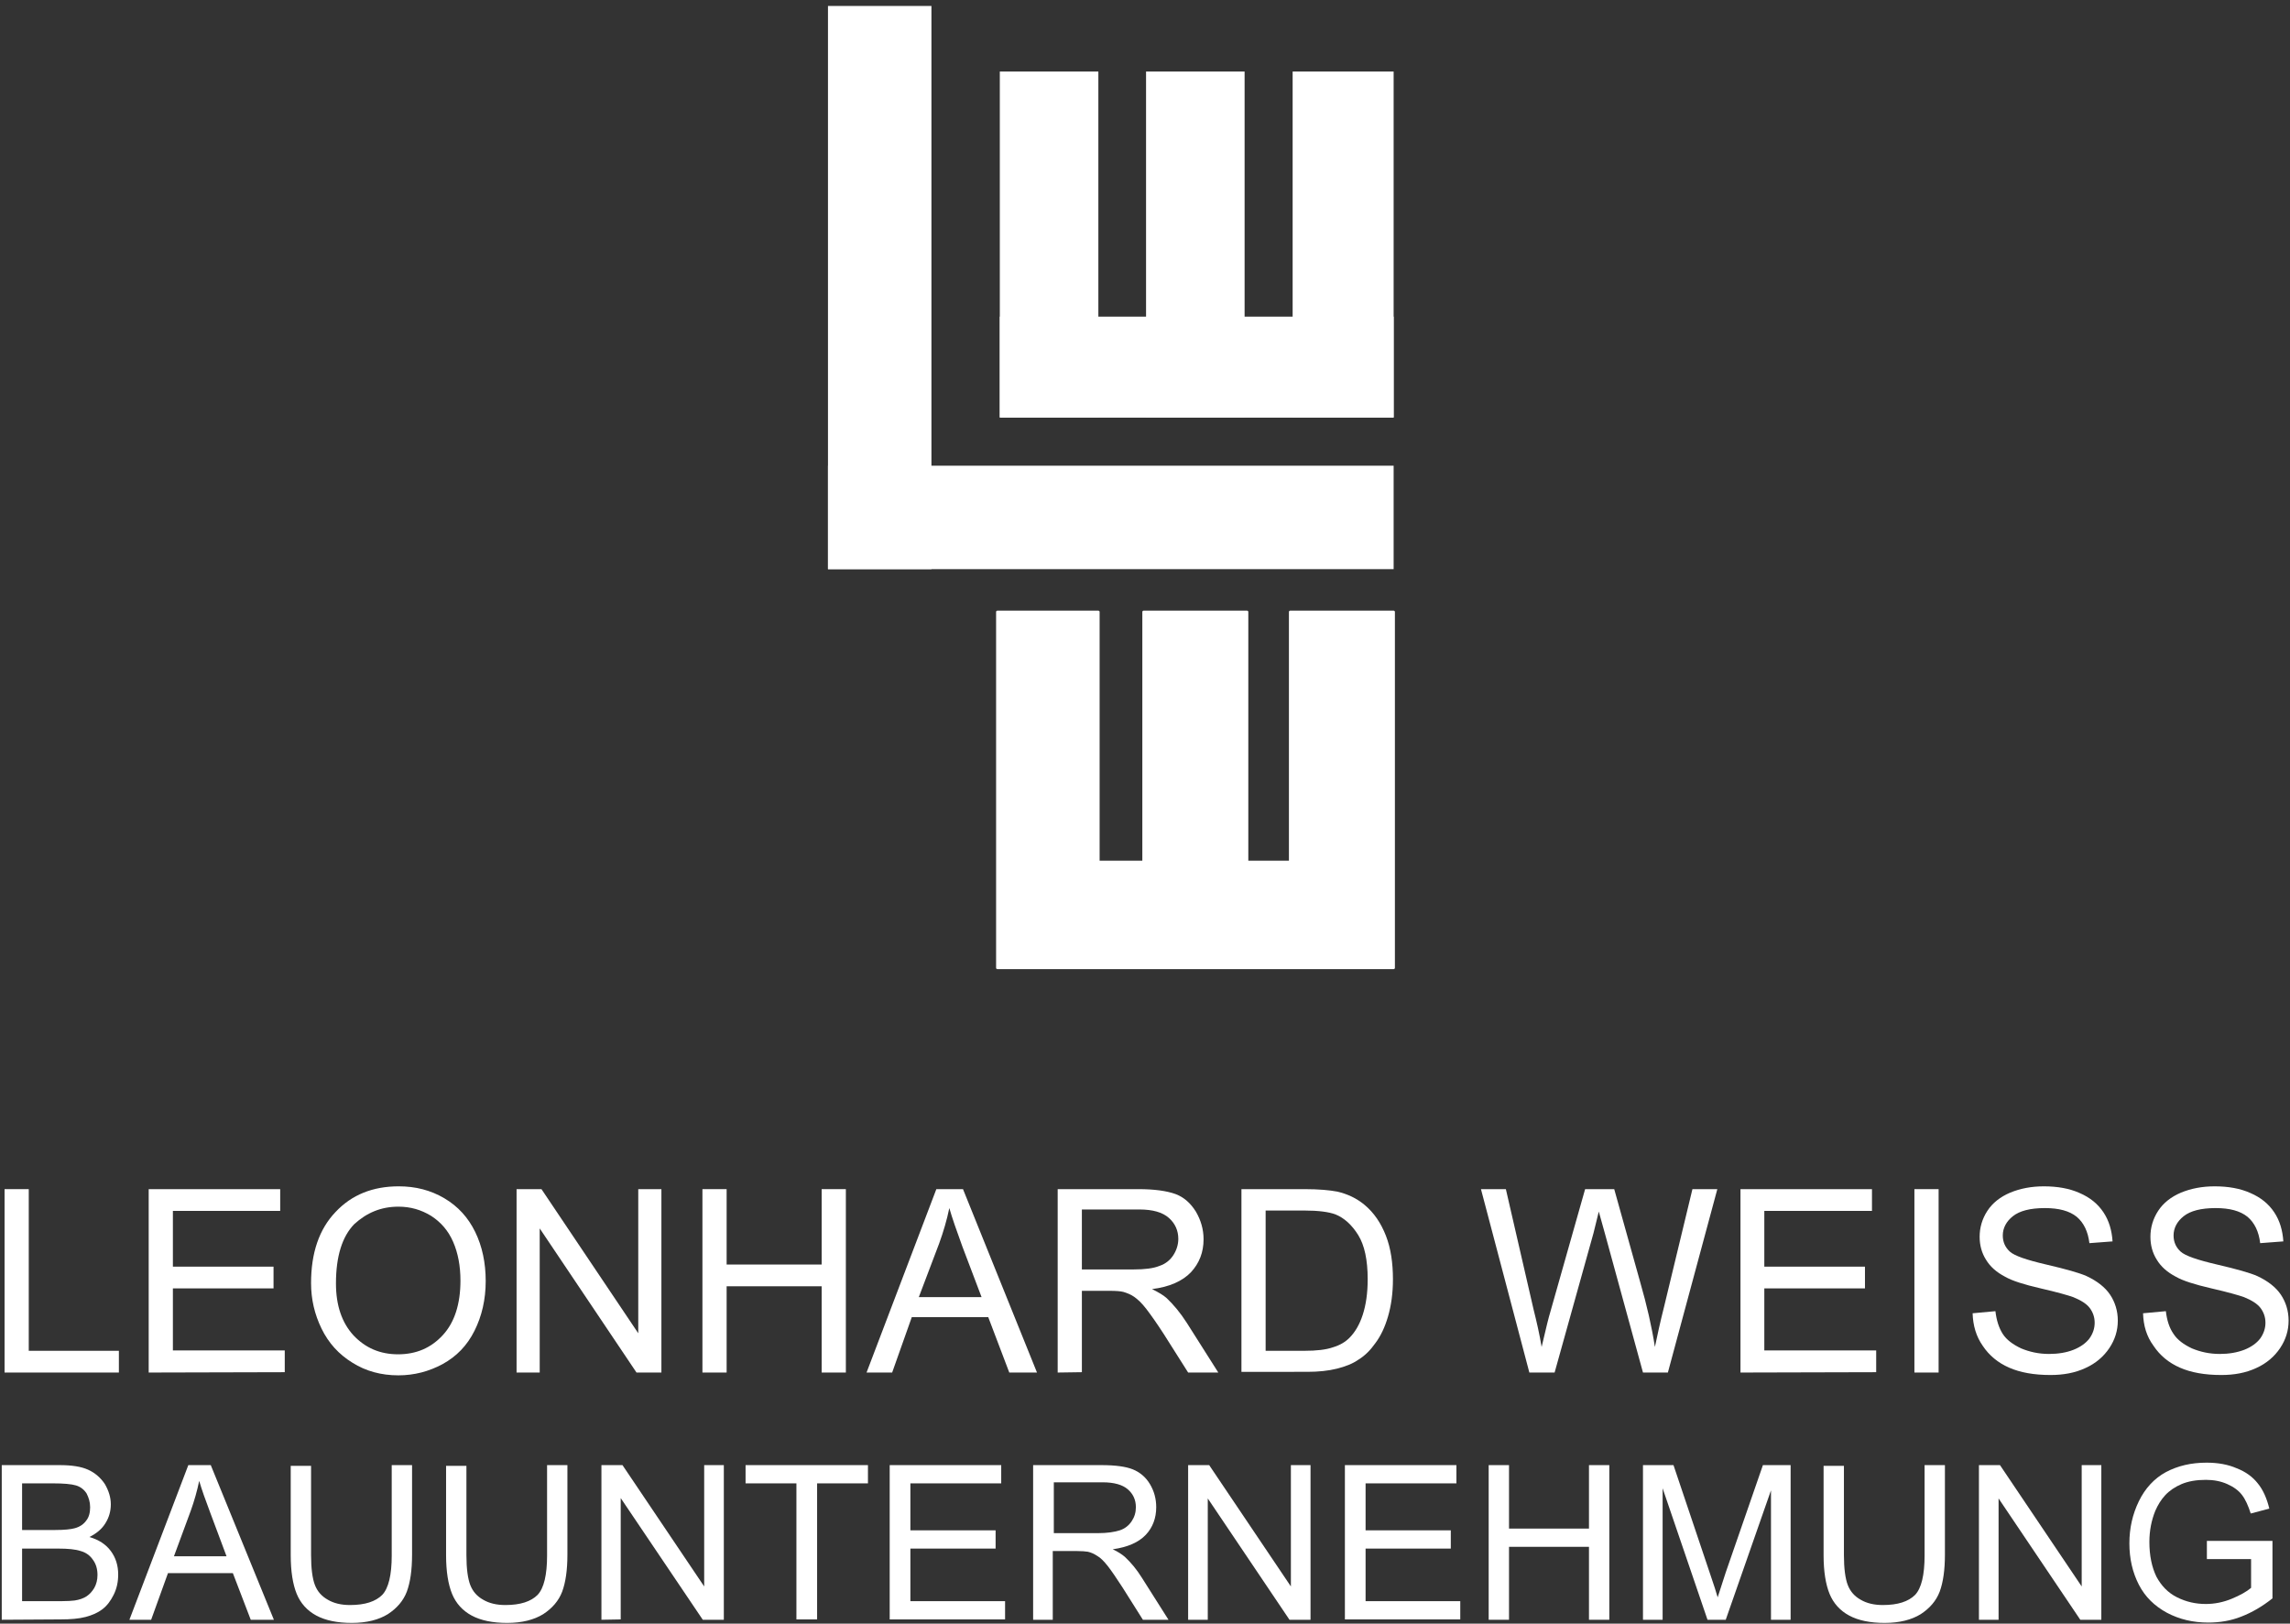 <?xml version="1.0" encoding="utf-8"?>
<!-- Generator: Adobe Illustrator 23.1.0, SVG Export Plug-In . SVG Version: 6.00 Build 0)  -->
<svg version="1.1" id="svg2" xmlns:svg="http://www.w3.org/2000/svg"
	 xmlns="http://www.w3.org/2000/svg" xmlns:xlink="http://www.w3.org/1999/xlink" x="0px" y="0px" viewBox="0 0 653 463"
	 style="enable-background:new 0 0 653 463;" xml:space="preserve">
<rect x="0" y="0" width="653" height="463" fill="#333333" stroke="none"/>
<style type="text/css">
	.st0{fill:#FFFFFF;}
	.st1{fill-rule:evenodd;clip-rule:evenodd;fill:#FFFFFF;}
	.st2{fill:none;stroke:#FFFFFF;stroke-width:0.72;stroke-linecap:round;stroke-linejoin:round;stroke-miterlimit:10;}
</style>
<g id="g6">
	<rect id="rect8" x="368.6" y="20.4" class="st0" width="28.8" height="98.6"/>
	<rect id="rect12" x="236.1" y="1.7" class="st0" width="29.5" height="160.6"/>
	<rect id="rect16" x="236.1" y="132.8" class="st0" width="161.3" height="29.5"/>
	<rect id="rect20" x="285.1" y="20.4" class="st0" width="28.1" height="98.6"/>
	<rect id="rect24" x="326.8" y="20.4" class="st0" width="28.1" height="98.6"/>
	<rect id="rect28" x="285.1" y="90.3" class="st0" width="112.3" height="28.8"/>
	<polygon id="polygon32" class="st1" points="284.4,174.5 313.2,174.5 313.2,245.8 326.1,245.8 326.1,174.5 355.6,174.5 
		355.6,245.8 367.9,245.8 367.9,174.5 397.4,174.5 397.4,276 284.4,276 	"/>
	<polygon id="polygon34" class="st2" points="284.4,174.5 313.2,174.5 313.2,245.8 326.1,245.8 326.1,174.5 355.6,174.5 
		355.6,245.8 367.9,245.8 367.9,174.5 397.4,174.5 397.4,276 284.4,276 	"/>
	<path id="path36" class="st0" d="M1.3,391.4v-52.3h6.9v46.1h25.7v6.2L1.3,391.4L1.3,391.4z"/>
	<path id="path38" class="st0" d="M42.4,391.4v-52.3h37.5v6.2H49.3v15.9H78v6.2H49.3v17.7h31.9v6.2L42.4,391.4L42.4,391.4z"/>
	<path id="path40" class="st0" d="M88.7,365.9c0-8.6,2.3-15.4,7-20.3c4.6-4.9,10.6-7.3,18-7.3c4.8,0,9.1,1.1,13,3.4
		c3.9,2.3,6.8,5.5,8.8,9.6c2,4.1,3,8.8,3,14c0,5.3-1.1,10-3.2,14.2c-2.1,4.2-5.1,7.3-9.1,9.5c-3.9,2.1-8.1,3.2-12.6,3.2
		c-4.9,0-9.3-1.2-13.1-3.6c-3.9-2.4-6.8-5.6-8.8-9.7C89.7,374.8,88.7,370.5,88.7,365.9z M95.8,366c0,6.3,1.7,11.2,5,14.8
		c3.4,3.6,7.6,5.4,12.7,5.4c5.2,0,9.4-1.8,12.8-5.5c3.3-3.6,5-8.8,5-15.5c0-4.2-0.7-7.9-2.1-11.1c-1.4-3.2-3.5-5.6-6.3-7.4
		c-2.8-1.7-5.8-2.6-9.3-2.6c-4.9,0-9,1.7-12.6,5C97.6,352.6,95.8,358.2,95.8,366z"/>
	<path id="path42" class="st0" d="M147.3,391.4v-52.3h7.1l27.6,41.1v-41.1h6.6v52.3h-7.1l-27.6-41.1v41.1H147.3L147.3,391.4z"/>
	<path id="path44" class="st0" d="M200.3,391.4v-52.3h6.9v21.5h27.1v-21.5h6.9v52.3h-6.9v-24.6h-27.1v24.6H200.3z"/>
	<path id="path46" class="st0" d="M247.1,391.4l19.9-52.3h7.6l21.1,52.3h-7.9l-6-15.8H260l-5.6,15.8H247.1z M262,369.9h17.9
		l-5.5-14.5c-1.6-4.4-2.9-8.1-3.7-10.9c-0.7,3.4-1.7,6.8-2.9,10.1L262,369.9z"/>
	<path id="path48" class="st0" d="M301.6,391.4v-52.3h23c4.6,0,8.1,0.5,10.6,1.4c2.4,0.9,4.3,2.6,5.8,5c1.4,2.4,2.2,5,2.2,7.9
		c0,3.7-1.2,6.8-3.6,9.4c-2.4,2.5-6.1,4.2-11.1,4.8c1.8,0.9,3.2,1.7,4.2,2.6c2,1.9,3.9,4.2,5.7,7l9,14.2h-8.6l-6.9-10.9
		c-2-3.1-3.7-5.5-5-7.2c-1.3-1.7-2.5-2.8-3.5-3.5c-1-0.7-2.1-1.1-3.1-1.4c-0.8-0.2-2.1-0.3-3.8-0.3h-8v23.2L301.6,391.4L301.6,391.4
		z M308.5,362h14.8c3.1,0,5.6-0.3,7.3-1c1.8-0.6,3.1-1.7,4-3.1c0.9-1.4,1.4-3,1.4-4.6c0-2.4-0.9-4.4-2.7-6c-1.8-1.6-4.6-2.4-8.4-2.4
		h-16.4V362z"/>
	<path id="path50" class="st0" d="M354,391.4v-52.3h18c4.1,0,7.2,0.3,9.3,0.7c3,0.7,5.5,1.9,7.7,3.7c2.8,2.3,4.8,5.3,6.2,8.9
		c1.4,3.6,2,7.8,2,12.4c0,4-0.5,7.5-1.4,10.6c-0.9,3.1-2.1,5.6-3.6,7.6c-1.4,2-3,3.6-4.8,4.7c-1.7,1.2-3.8,2-6.2,2.6
		c-2.4,0.6-5.2,0.9-8.4,0.9H354z M360.8,385.2H372c3.4,0,6.1-0.3,8.1-1c2-0.6,3.5-1.5,4.7-2.7c1.6-1.6,2.9-3.8,3.8-6.6
		c0.9-2.8,1.4-6.1,1.4-10.1c0-5.5-0.9-9.7-2.7-12.6c-1.8-2.9-4-4.9-6.5-5.9c-1.9-0.7-4.8-1.1-8.9-1.1h-11V385.2z"/>
	<path id="path52" class="st0" d="M436.1,391.4l-13.8-52.3h7.1l7.9,34.3c0.9,3.6,1.7,7.1,2.3,10.7c1.3-5.6,2.1-8.8,2.4-9.7l10-35.3
		h8.3l7.4,26.5c1.9,6.6,3.3,12.7,4.2,18.5c0.7-3.3,1.5-7.1,2.6-11.4l8.1-33.6h7.1l-14.1,52.3h-7.1l-10.9-39.8
		c-0.9-3.3-1.5-5.4-1.7-6.1c-0.6,2.4-1.1,4.4-1.5,6.1l-11.1,39.8H436.1L436.1,391.4z"/>
	<path id="path54" class="st0" d="M496.3,391.4v-52.3h37.5v6.2h-30.7v15.9h28.7v6.2h-28.7v17.7h31.9v6.2L496.3,391.4L496.3,391.4z"
		/>
	<path id="path56" class="st0" d="M545.9,391.4v-52.3h6.9v52.3H545.9z"/>
	<path id="path58" class="st0" d="M562.5,374.5l6.5-0.6c0.3,2.6,1,4.8,2.1,6.5c1.1,1.7,2.9,3,5.2,4.1c2.4,1,5,1.6,8,1.6
		c2.6,0,5-0.4,7-1.2c2-0.8,3.5-1.9,4.5-3.2c1-1.4,1.5-2.9,1.5-4.5c0-1.6-0.5-3-1.4-4.2c-0.9-1.2-2.5-2.2-4.7-3.1
		c-1.4-0.5-4.5-1.4-9.3-2.5c-4.8-1.1-8.2-2.2-10.1-3.3c-2.5-1.3-4.3-2.9-5.5-4.9c-1.2-1.9-1.8-4.1-1.8-6.5c0-2.6,0.7-5.1,2.2-7.4
		c1.5-2.3,3.7-4,6.5-5.2c2.9-1.2,6.1-1.8,9.6-1.8c3.9,0,7.3,0.6,10.2,1.9c3,1.3,5.2,3.1,6.8,5.5c1.6,2.4,2.4,5.2,2.6,8.3l-6.6,0.5
		c-0.4-3.3-1.6-5.8-3.6-7.5c-2.1-1.7-5.1-2.5-9.1-2.5c-4.2,0-7.2,0.8-9.1,2.3s-2.9,3.4-2.9,5.5c0,1.9,0.7,3.4,2,4.6
		c1.3,1.2,4.8,2.4,10.4,3.7c5.6,1.3,9.5,2.4,11.5,3.3c3,1.4,5.3,3.2,6.7,5.3c1.4,2.1,2.2,4.6,2.2,7.4c0,2.8-0.8,5.4-2.4,7.8
		c-1.6,2.4-3.9,4.4-6.8,5.7c-3,1.4-6.3,2-10,2c-4.7,0-8.6-0.7-11.8-2.1c-3.2-1.4-5.7-3.5-7.5-6.2C563.5,381.1,562.6,378,562.5,374.5
		z"/>
	<path id="path60" class="st0" d="M611.1,374.5l6.5-0.6c0.3,2.6,1,4.8,2.2,6.5c1.1,1.7,2.9,3,5.2,4.1c2.4,1,5,1.6,8,1.6
		c2.6,0,4.9-0.4,7-1.2c2-0.8,3.5-1.9,4.5-3.2c1-1.4,1.5-2.9,1.5-4.5c0-1.6-0.5-3-1.4-4.2c-0.9-1.2-2.5-2.2-4.7-3.1
		c-1.4-0.5-4.5-1.4-9.3-2.5c-4.8-1.1-8.2-2.2-10.1-3.3c-2.5-1.3-4.3-2.9-5.5-4.9c-1.2-1.9-1.8-4.1-1.8-6.5c0-2.6,0.7-5.1,2.2-7.4
		c1.5-2.3,3.7-4,6.5-5.2c2.9-1.2,6.1-1.8,9.6-1.8c3.9,0,7.3,0.6,10.2,1.9c3,1.3,5.2,3.1,6.8,5.5c1.6,2.4,2.4,5.2,2.6,8.3l-6.6,0.5
		c-0.4-3.3-1.6-5.8-3.6-7.5c-2.1-1.7-5.1-2.5-9.1-2.5c-4.2,0-7.2,0.8-9.1,2.3c-1.9,1.5-2.9,3.4-2.9,5.5c0,1.9,0.7,3.4,2,4.6
		c1.3,1.2,4.8,2.4,10.4,3.7c5.6,1.3,9.5,2.4,11.5,3.3c3,1.4,5.3,3.2,6.7,5.3c1.4,2.1,2.2,4.6,2.2,7.4c0,2.8-0.8,5.4-2.4,7.8
		c-1.6,2.4-3.9,4.4-6.8,5.7c-3,1.4-6.3,2-10,2c-4.7,0-8.6-0.7-11.8-2.1c-3.2-1.4-5.7-3.5-7.5-6.2C612.1,381.1,611.2,378,611.1,374.5
		z"/>
	<path id="path62" class="st0" d="M0.5,461.9v-44.1H17c3.4,0,6.1,0.4,8.1,1.3c2,0.9,3.6,2.3,4.8,4.1c1.1,1.9,1.7,3.8,1.7,5.8
		c0,1.9-0.5,3.7-1.5,5.3c-1,1.7-2.6,3-4.6,4c2.7,0.8,4.7,2.1,6.1,4c1.4,1.9,2.1,4.1,2.1,6.7c0,2.1-0.4,4-1.3,5.8
		c-0.9,1.8-1.9,3.1-3.2,4.1c-1.3,1-2.9,1.7-4.8,2.2c-1.9,0.5-4.3,0.7-7.1,0.7L0.5,461.9L0.5,461.9z M6.3,436.3h9.5
		c2.6,0,4.4-0.2,5.5-0.5c1.5-0.4,2.6-1.2,3.3-2.2c0.8-1,1.1-2.3,1.1-3.8c0-1.5-0.4-2.7-1-3.9c-0.7-1.1-1.7-1.9-3-2.3
		c-1.3-0.4-3.5-0.6-6.7-0.6H6.3V436.3z M6.3,456.6h11c1.9,0,3.2-0.1,4-0.2c1.3-0.2,2.5-0.6,3.4-1.2c0.9-0.6,1.6-1.4,2.2-2.4
		c0.6-1.1,0.9-2.3,0.9-3.7c0-1.6-0.4-3.1-1.3-4.3c-0.8-1.2-2-2.1-3.5-2.5c-1.5-0.5-3.6-0.7-6.4-0.7H6.3V456.6z"/>
	<path id="path64" class="st0" d="M36.9,461.9l16.8-44.1h6.4l18,44.1h-6.6l-5.1-13.3H47.9l-4.8,13.3H36.9z M49.6,443.8h15L60,431.5
		c-1.4-3.7-2.5-6.8-3.2-9.2c-0.6,2.9-1.4,5.7-2.4,8.5L49.6,443.8z"/>
	<path id="path66" class="st0" d="M111.7,417.8h5.8v25.5c0,4.4-0.5,7.9-1.5,10.6c-1,2.6-2.8,4.7-5.4,6.4c-2.6,1.6-6,2.5-10.3,2.5
		c-4.1,0-7.5-0.7-10.1-2.1c-2.6-1.4-4.5-3.5-5.6-6.2c-1.1-2.7-1.7-6.4-1.7-11v-25.5h5.8v25.5c0,3.8,0.4,6.7,1.1,8.5
		c0.7,1.8,1.9,3.2,3.7,4.2c1.7,1,3.8,1.5,6.3,1.5c4.3,0,7.3-1,9.2-2.9c1.8-1.9,2.7-5.7,2.7-11.2V417.8L111.7,417.8z"/>
	<path id="path68" class="st0" d="M156,417.8h5.8v25.5c0,4.4-0.5,7.9-1.5,10.6c-1,2.6-2.8,4.7-5.4,6.4c-2.6,1.6-6,2.5-10.3,2.5
		c-4.1,0-7.5-0.7-10.1-2.1c-2.6-1.4-4.5-3.5-5.6-6.2c-1.1-2.7-1.7-6.4-1.7-11v-25.5h5.8v25.5c0,3.8,0.4,6.7,1.1,8.5
		c0.7,1.8,1.9,3.2,3.7,4.2c1.7,1,3.8,1.5,6.3,1.5c4.3,0,7.3-1,9.2-2.9c1.8-1.9,2.7-5.7,2.7-11.2V417.8L156,417.8z"/>
	<path id="path70" class="st0" d="M171.5,461.9v-44.1h6l23.3,34.6v-34.6h5.6v44.1h-6L177,427.2v34.6L171.5,461.9L171.5,461.9z"/>
	<path id="path72" class="st0" d="M227.1,461.9V423h-14.5v-5.2h34.9v5.2H233v38.8H227.1z"/>
	<path id="path74" class="st0" d="M253.7,461.9v-44.1h31.8v5.2h-25.9v13.4h24.3v5.2h-24.3v15h27v5.2H253.7L253.7,461.9z"/>
	<path id="path76" class="st0" d="M294.6,461.9v-44.1h19.5c3.9,0,6.9,0.4,8.9,1.2c2,0.8,3.7,2.2,4.9,4.2c1.2,2,1.8,4.2,1.8,6.6
		c0,3.1-1,5.8-3,7.9c-2,2.1-5.1,3.5-9.4,4.1c1.5,0.7,2.7,1.5,3.5,2.2c1.7,1.6,3.3,3.5,4.8,5.9l7.6,12h-7.3l-5.8-9.2
		c-1.7-2.6-3.1-4.7-4.2-6.1c-1.1-1.4-2.1-2.4-3-2.9c-0.9-0.6-1.8-1-2.7-1.2c-0.7-0.1-1.7-0.2-3.2-0.2h-6.8v19.6L294.6,461.9
		L294.6,461.9z M300.4,437.2H313c2.7,0,4.7-0.3,6.3-0.8c1.5-0.5,2.6-1.4,3.4-2.6c0.8-1.2,1.2-2.5,1.2-4c0-2.1-0.8-3.8-2.3-5.1
		c-1.5-1.3-3.9-2-7.2-2h-13.9V437.2L300.4,437.2z"/>
	<path id="path78" class="st0" d="M338.8,461.9v-44.1h6l23.3,34.6v-34.6h5.6v44.1h-6l-23.3-34.6v34.6L338.8,461.9L338.8,461.9z"/>
	<path id="path80" class="st0" d="M383.5,461.9v-44.1h31.8v5.2h-25.9v13.4h24.3v5.2h-24.3v15h27v5.2H383.5L383.5,461.9z"/>
	<path id="path82" class="st0" d="M424.5,461.9v-44.1h5.8v18.1h22.8v-18.1h5.8v44.1h-5.8v-20.8h-22.8v20.8L424.5,461.9L424.5,461.9z
		"/>
	<path id="path84" class="st0" d="M468.5,461.9v-44.1h8.7l10.5,31.2c1,2.9,1.7,5.1,2.1,6.5c0.5-1.6,1.3-4,2.3-7.1l10.6-30.6h7.9
		v44.1H505v-36.9l-12.9,36.9h-5.2l-12.8-37.5v37.5H468.5z"/>
	<path id="path86" class="st0" d="M548.8,417.8h5.8v25.5c0,4.4-0.5,7.9-1.5,10.6c-1,2.6-2.8,4.7-5.4,6.4c-2.6,1.6-6,2.5-10.3,2.5
		c-4.1,0-7.5-0.7-10.1-2.1c-2.6-1.4-4.5-3.5-5.6-6.2c-1.1-2.7-1.7-6.4-1.7-11v-25.5h5.8v25.5c0,3.8,0.4,6.7,1.1,8.5
		c0.7,1.8,1.9,3.2,3.7,4.2c1.7,1,3.8,1.5,6.3,1.5c4.3,0,7.3-1,9.2-2.9c1.8-1.9,2.7-5.7,2.7-11.2L548.8,417.8L548.8,417.8z"/>
	<path id="path88" class="st0" d="M564.3,461.9v-44.1h6l23.3,34.6v-34.6h5.6v44.1h-6l-23.3-34.6v34.6L564.3,461.9L564.3,461.9z"/>
	<path id="path90" class="st0" d="M629.3,444.6v-5.2H648v16.4c-2.9,2.3-5.8,4-8.9,5.2c-3,1.2-6.2,1.7-9.4,1.7
		c-4.3,0-8.2-0.9-11.8-2.8c-3.5-1.9-6.2-4.5-8-8c-1.8-3.5-2.7-7.4-2.7-11.8c0-4.3,0.9-8.3,2.7-12c1.8-3.7,4.4-6.5,7.7-8.3
		c3.4-1.8,7.2-2.7,11.6-2.7c3.2,0,6.1,0.5,8.6,1.6c2.6,1,4.6,2.5,6,4.3c1.5,1.8,2.6,4.3,3.3,7.2l-5.3,1.4c-0.7-2.2-1.5-4-2.5-5.3
		c-1-1.3-2.4-2.3-4.2-3.1c-1.8-0.8-3.8-1.2-6.1-1.2c-2.7,0-5,0.4-6.9,1.2c-1.9,0.8-3.5,1.9-4.7,3.2c-1.2,1.3-2.1,2.8-2.8,4.4
		c-1.1,2.7-1.7,5.7-1.7,8.9c0,3.9,0.7,7.2,2,9.9c1.4,2.6,3.3,4.6,5.9,5.9c2.6,1.3,5.3,1.9,8.2,1.9c2.5,0,5-0.5,7.4-1.5
		c2.4-1,4.2-2,5.5-3.1v-8.2L629.3,444.6L629.3,444.6z"/>
</g>
</svg>
